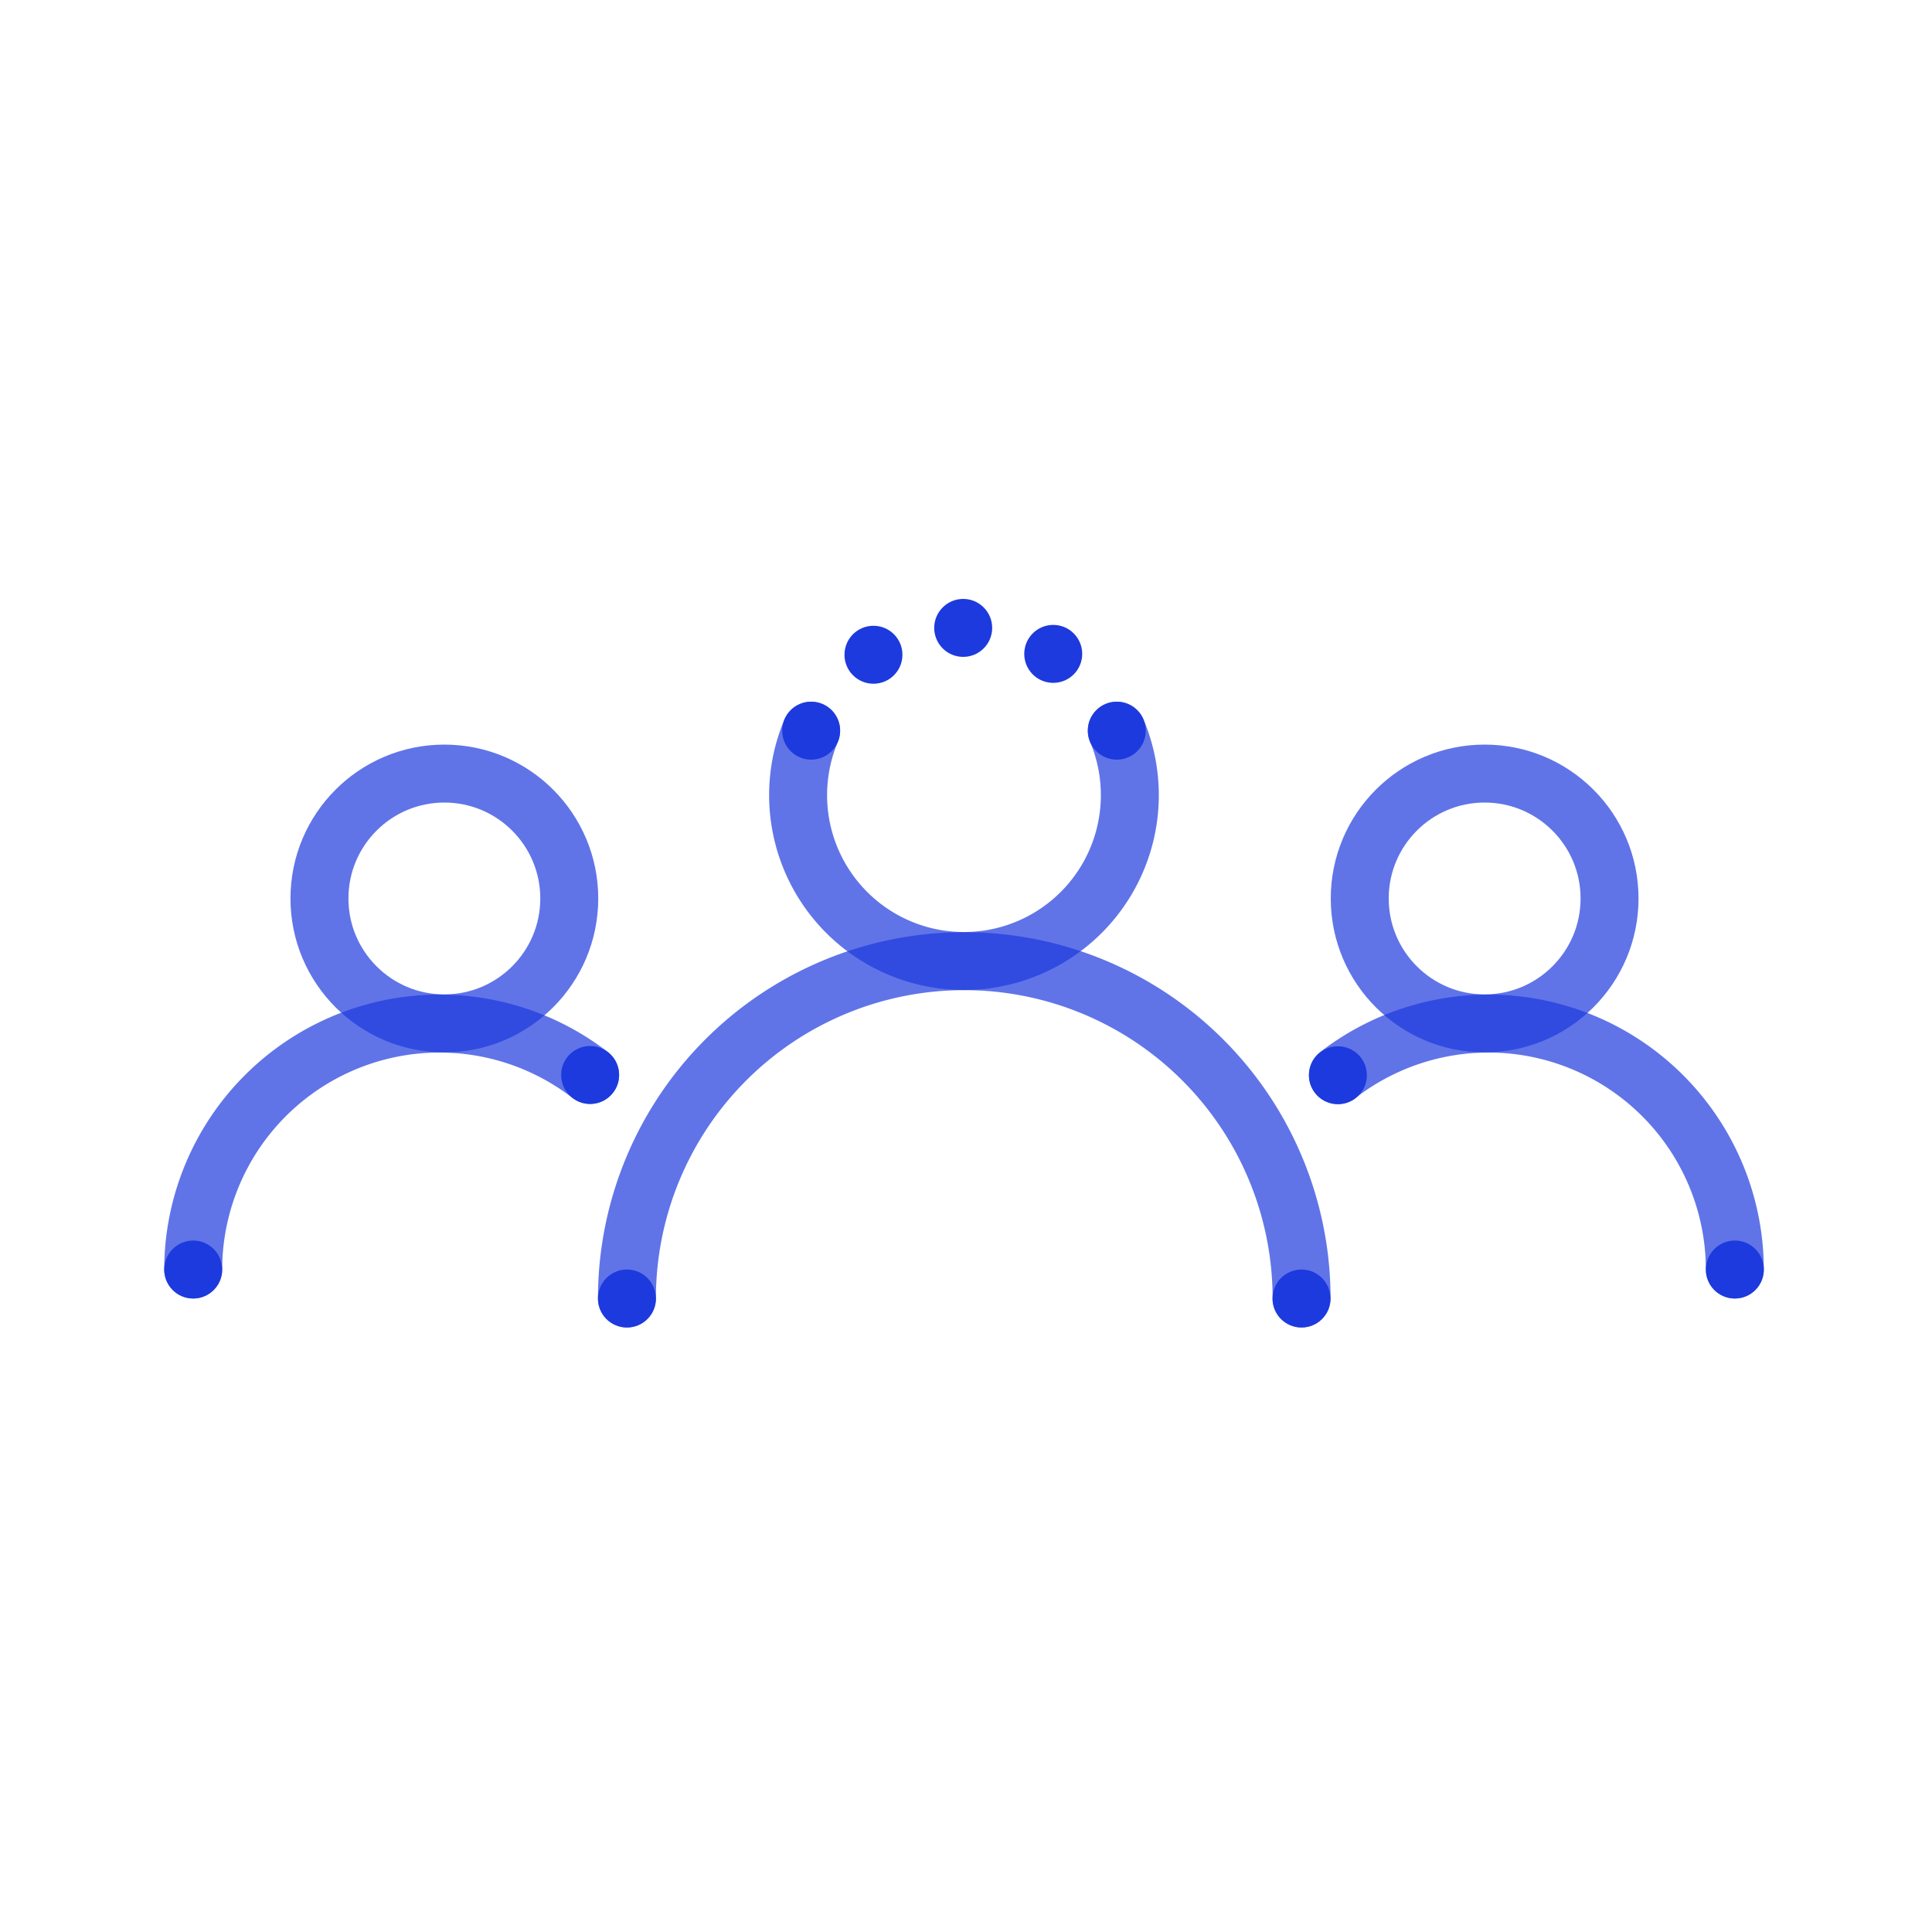 <svg xmlns="http://www.w3.org/2000/svg" id="art" viewBox="0 0 200 200"><defs><style>.cls-1,.cls-2,.cls-3{fill:none;stroke:#1d3ade;stroke-linecap:round;isolation:isolate;opacity:0.7;}.cls-1{stroke-miterlimit:10;stroke-width:6px;}.cls-2{stroke-miterlimit:10;stroke-width:6px;}.cls-3{stroke-miterlimit:10;stroke-width:6px;}.cls-4{fill:#1d3ade;}</style></defs><g id="Stroke"><path class="cls-1" d="M138.5,111.28a25.5,25.5,0,0,1,41.09,20.14"></path><circle class="cls-2" cx="153.69" cy="93.01" r="12.93"></circle><path class="cls-1" d="M61.09,111.28A25.5,25.5,0,0,0,20,131.42"></path><circle class="cls-3" cx="46" cy="93.01" r="12.93"></circle><path class="cls-1" d="M115.61,75.64a17.17,17.17,0,1,1-31.64,0"></path><path class="cls-1" d="M64.9,134.42a34.92,34.92,0,0,1,69.84,0h0"></path></g><g id="Fill"><circle class="cls-4" cx="20" cy="131.42" r="3"></circle><circle class="cls-4" cx="179.59" cy="131.42" r="3"></circle><circle class="cls-4" cx="138.5" cy="111.31" r="3"></circle><circle class="cls-4" cx="61.09" cy="111.28" r="3"></circle><circle class="cls-4" cx="64.9" cy="134.42" r="3"></circle><circle class="cls-4" cx="134.73" cy="134.42" r="3"></circle><circle class="cls-4" cx="83.97" cy="75.64" r="3"></circle><circle class="cls-4" cx="115.61" cy="75.64" r="3"></circle><circle class="cls-4" cx="90.42" cy="67.78" r="3"></circle><circle class="cls-4" cx="99.71" cy="65" r="3"></circle><circle class="cls-4" cx="109.03" cy="67.69" r="3"></circle></g></svg>